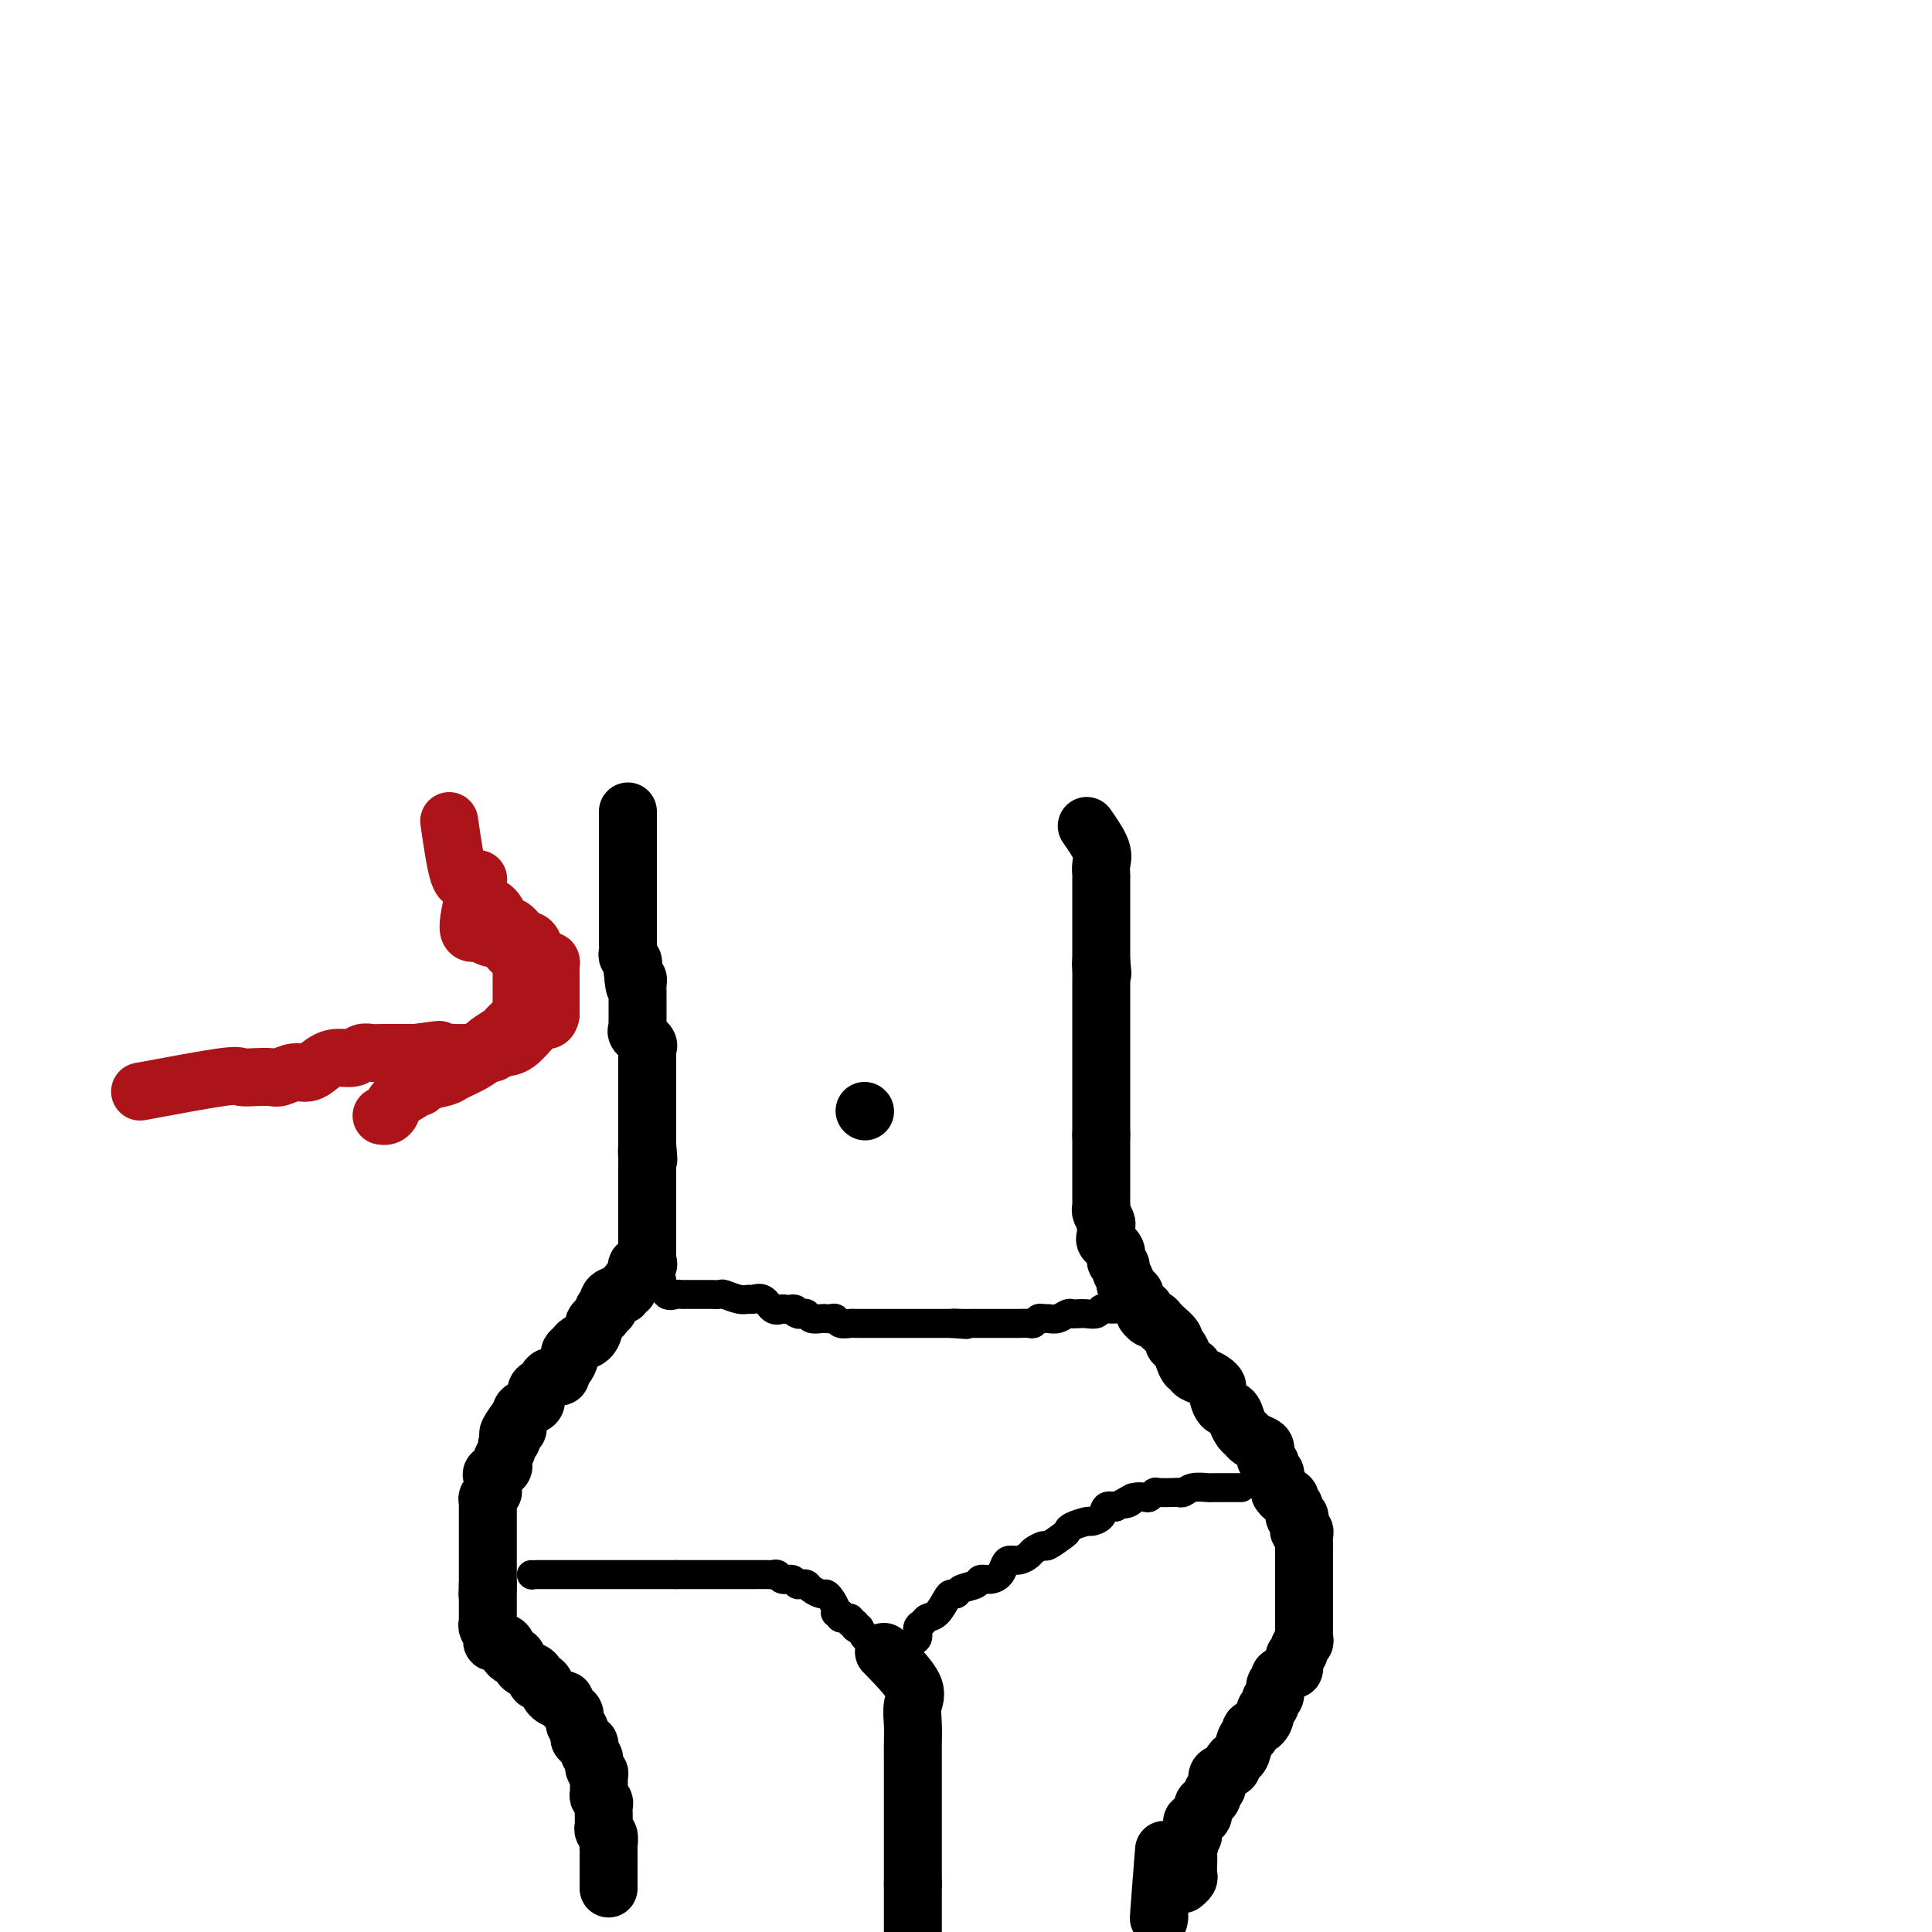 <svg viewBox='0 0 400 400' version='1.1' xmlns='http://www.w3.org/2000/svg' xmlns:xlink='http://www.w3.org/1999/xlink'><g fill='none' stroke='#000000' stroke-width='12' stroke-linecap='round' stroke-linejoin='round'><path d='M225,171c1.268,1.832 2.536,3.664 3,5c0.464,1.336 0.124,2.175 0,3c-0.124,0.825 -0.033,1.635 0,2c0.033,0.365 0.009,0.283 0,1c-0.009,0.717 -0.002,2.233 0,3c0.002,0.767 0.001,0.787 0,1c-0.001,0.213 -0.000,0.620 0,1c0.000,0.380 0.000,0.732 0,1c-0.000,0.268 -0.000,0.453 0,1c0.000,0.547 0.000,1.455 0,2c-0.000,0.545 -0.000,0.727 0,1c0.000,0.273 0.000,0.636 0,1c-0.000,0.364 -0.000,0.727 0,1c0.000,0.273 0.000,0.455 0,1c-0.000,0.545 -0.000,1.455 0,2c0.000,0.545 0.000,0.727 0,1c-0.000,0.273 -0.000,0.636 0,1'/><path d='M228,199c0.464,4.527 0.124,1.843 0,1c-0.124,-0.843 -0.033,0.155 0,1c0.033,0.845 0.009,1.536 0,2c-0.009,0.464 -0.002,0.701 0,1c0.002,0.299 0.001,0.661 0,1c-0.001,0.339 -0.000,0.654 0,1c0.000,0.346 0.000,0.722 0,1c-0.000,0.278 -0.000,0.456 0,1c0.000,0.544 0.000,1.453 0,2c-0.000,0.547 -0.000,0.732 0,1c0.000,0.268 0.000,0.620 0,1c-0.000,0.380 -0.000,0.787 0,1c0.000,0.213 0.000,0.232 0,1c-0.000,0.768 -0.000,2.286 0,3c0.000,0.714 0.000,0.625 0,1c-0.000,0.375 -0.000,1.214 0,2c0.000,0.786 0.000,1.518 0,2c-0.000,0.482 -0.000,0.714 0,1c0.000,0.286 0.000,0.626 0,1c-0.000,0.374 -0.000,0.783 0,1c0.000,0.217 0.000,0.242 0,1c-0.000,0.758 -0.000,2.250 0,3c0.000,0.750 0.000,0.758 0,1c0.000,0.242 0.000,0.719 0,1c0.000,0.281 0.000,0.366 0,1c0.000,0.634 0.000,1.817 0,3'/><path d='M228,235c0.000,5.744 0.000,2.102 0,1c-0.000,-1.102 -0.000,0.334 0,1c0.000,0.666 0.000,0.560 0,1c-0.000,0.440 -0.000,1.426 0,2c0.000,0.574 0.000,0.735 0,1c-0.000,0.265 -0.000,0.634 0,1c0.000,0.366 0.000,0.728 0,1c-0.000,0.272 -0.000,0.454 0,1c0.000,0.546 0.000,1.456 0,2c-0.000,0.544 -0.001,0.722 0,1c0.001,0.278 0.004,0.656 0,1c-0.004,0.344 -0.015,0.656 0,1c0.015,0.344 0.056,0.722 0,1c-0.056,0.278 -0.211,0.456 0,1c0.211,0.544 0.786,1.454 1,2c0.214,0.546 0.065,0.726 0,1c-0.065,0.274 -0.047,0.640 0,1c0.047,0.360 0.122,0.712 0,1c-0.122,0.288 -0.440,0.510 0,1c0.440,0.490 1.639,1.248 2,2c0.361,0.752 -0.114,1.497 0,2c0.114,0.503 0.818,0.765 1,1c0.182,0.235 -0.157,0.444 0,1c0.157,0.556 0.811,1.458 1,2c0.189,0.542 -0.088,0.725 0,1c0.088,0.275 0.539,0.641 1,1c0.461,0.359 0.932,0.712 1,1c0.068,0.288 -0.266,0.511 0,1c0.266,0.489 1.133,1.245 2,2'/><path d='M237,271c1.189,2.483 0.163,1.189 0,1c-0.163,-0.189 0.539,0.727 1,1c0.461,0.273 0.683,-0.095 1,0c0.317,0.095 0.729,0.655 1,1c0.271,0.345 0.401,0.476 1,1c0.599,0.524 1.666,1.440 2,2c0.334,0.560 -0.064,0.762 0,1c0.064,0.238 0.590,0.512 1,1c0.410,0.488 0.704,1.192 1,2c0.296,0.808 0.594,1.722 1,2c0.406,0.278 0.922,-0.080 1,0c0.078,0.080 -0.281,0.597 0,1c0.281,0.403 1.202,0.693 2,1c0.798,0.307 1.475,0.631 2,1c0.525,0.369 0.900,0.784 1,1c0.100,0.216 -0.075,0.233 0,1c0.075,0.767 0.402,2.286 1,3c0.598,0.714 1.469,0.625 2,1c0.531,0.375 0.723,1.214 1,2c0.277,0.786 0.639,1.519 1,2c0.361,0.481 0.723,0.710 1,1c0.277,0.290 0.471,0.641 1,1c0.529,0.359 1.395,0.726 2,1c0.605,0.274 0.951,0.455 1,1c0.049,0.545 -0.198,1.454 0,2c0.198,0.546 0.841,0.727 1,1c0.159,0.273 -0.167,0.637 0,1c0.167,0.363 0.828,0.726 1,1c0.172,0.274 -0.146,0.458 0,1c0.146,0.542 0.756,1.440 1,2c0.244,0.560 0.122,0.780 0,1'/><path d='M265,309c1.089,1.720 1.812,1.020 2,1c0.188,-0.020 -0.160,0.639 0,1c0.160,0.361 0.828,0.425 1,1c0.172,0.575 -0.151,1.661 0,2c0.151,0.339 0.776,-0.067 1,0c0.224,0.067 0.046,0.608 0,1c-0.046,0.392 0.040,0.634 0,1c-0.040,0.366 -0.207,0.857 0,1c0.207,0.143 0.788,-0.063 1,0c0.212,0.063 0.057,0.396 0,1c-0.057,0.604 -0.015,1.479 0,2c0.015,0.521 0.004,0.688 0,1c-0.004,0.312 -0.001,0.770 0,1c0.001,0.230 0.000,0.233 0,1c-0.000,0.767 -0.000,2.297 0,3c0.000,0.703 0.000,0.577 0,1c-0.000,0.423 0.000,1.395 0,2c-0.000,0.605 -0.000,0.845 0,1c0.000,0.155 0.000,0.226 0,1c-0.000,0.774 -0.000,2.253 0,3c0.000,0.747 0.001,0.763 0,1c-0.001,0.237 -0.004,0.693 0,1c0.004,0.307 0.016,0.463 0,1c-0.016,0.537 -0.060,1.453 0,2c0.060,0.547 0.222,0.724 0,1c-0.222,0.276 -0.829,0.651 -1,1c-0.171,0.349 0.094,0.671 0,1c-0.094,0.329 -0.547,0.664 -1,1'/><path d='M268,343c-0.282,3.963 0.011,2.370 0,2c-0.011,-0.370 -0.328,0.482 -1,1c-0.672,0.518 -1.701,0.702 -2,1c-0.299,0.298 0.131,0.710 0,1c-0.131,0.290 -0.824,0.459 -1,1c-0.176,0.541 0.163,1.453 0,2c-0.163,0.547 -0.830,0.728 -1,1c-0.170,0.272 0.157,0.636 0,1c-0.157,0.364 -0.798,0.728 -1,1c-0.202,0.272 0.034,0.452 0,1c-0.034,0.548 -0.338,1.464 -1,2c-0.662,0.536 -1.683,0.693 -2,1c-0.317,0.307 0.068,0.765 0,1c-0.068,0.235 -0.591,0.248 -1,1c-0.409,0.752 -0.705,2.243 -1,3c-0.295,0.757 -0.591,0.779 -1,1c-0.409,0.221 -0.932,0.640 -1,1c-0.068,0.360 0.317,0.660 0,1c-0.317,0.340 -1.338,0.721 -2,1c-0.662,0.279 -0.965,0.456 -1,1c-0.035,0.544 0.196,1.454 0,2c-0.196,0.546 -0.821,0.727 -1,1c-0.179,0.273 0.088,0.636 0,1c-0.088,0.364 -0.531,0.727 -1,1c-0.469,0.273 -0.963,0.454 -1,1c-0.037,0.546 0.382,1.456 0,2c-0.382,0.544 -1.566,0.723 -2,1c-0.434,0.277 -0.117,0.651 0,1c0.117,0.349 0.033,0.671 0,1c-0.033,0.329 -0.017,0.664 0,1'/><path d='M247,380c-3.475,6.126 -1.664,2.941 -1,2c0.664,-0.941 0.179,0.364 0,1c-0.179,0.636 -0.052,0.605 0,1c0.052,0.395 0.028,1.216 0,2c-0.028,0.784 -0.059,1.530 0,2c0.059,0.470 0.208,0.665 0,1c-0.208,0.335 -0.774,0.810 -1,1c-0.226,0.190 -0.113,0.095 0,0'/><path d='M130,168c-0.000,3.631 -0.000,7.262 0,9c0.000,1.738 0.000,1.583 0,2c-0.000,0.417 -0.000,1.407 0,2c0.000,0.593 0.000,0.789 0,1c-0.000,0.211 -0.000,0.438 0,1c0.000,0.562 0.000,1.459 0,2c-0.000,0.541 -0.000,0.726 0,1c0.000,0.274 0.000,0.637 0,1c-0.000,0.363 -0.000,0.727 0,1c0.000,0.273 0.000,0.455 0,1c-0.000,0.545 -0.000,1.455 0,2c0.000,0.545 0.000,0.727 0,1c-0.000,0.273 -0.001,0.636 0,1c0.001,0.364 0.004,0.727 0,1c-0.004,0.273 -0.015,0.454 0,1c0.015,0.546 0.057,1.456 0,2c-0.057,0.544 -0.211,0.723 0,1c0.211,0.277 0.788,0.651 1,1c0.212,0.349 0.061,0.671 0,1c-0.061,0.329 -0.030,0.664 0,1'/><path d='M131,201c0.381,5.510 0.834,2.786 1,2c0.166,-0.786 0.044,0.366 0,1c-0.044,0.634 -0.012,0.751 0,1c0.012,0.249 0.003,0.630 0,1c-0.003,0.370 -0.001,0.729 0,1c0.001,0.271 0.001,0.454 0,1c-0.001,0.546 -0.002,1.455 0,2c0.002,0.545 0.008,0.727 0,1c-0.008,0.273 -0.030,0.636 0,1c0.030,0.364 0.113,0.727 0,1c-0.113,0.273 -0.423,0.455 0,1c0.423,0.545 1.577,1.455 2,2c0.423,0.545 0.113,0.727 0,1c-0.113,0.273 -0.030,0.636 0,1c0.030,0.364 0.008,0.727 0,1c-0.008,0.273 -0.002,0.455 0,1c0.002,0.545 0.001,1.455 0,2c-0.001,0.545 -0.000,0.727 0,1c0.000,0.273 0.000,0.636 0,1c-0.000,0.364 -0.000,0.727 0,1c0.000,0.273 0.000,0.455 0,1c-0.000,0.545 -0.000,1.455 0,2c0.000,0.545 0.000,0.727 0,1c-0.000,0.273 -0.000,0.636 0,1c0.000,0.364 0.000,0.727 0,1c-0.000,0.273 -0.000,0.454 0,1c0.000,0.546 0.000,1.456 0,2c-0.000,0.544 -0.000,0.724 0,1c0.000,0.276 0.000,0.650 0,1c-0.000,0.350 -0.000,0.675 0,1'/><path d='M134,237c0.464,5.687 0.124,1.905 0,1c-0.124,-0.905 -0.033,1.066 0,2c0.033,0.934 0.009,0.831 0,1c-0.009,0.169 -0.002,0.608 0,1c0.002,0.392 0.001,0.735 0,1c-0.001,0.265 -0.000,0.452 0,1c0.000,0.548 0.000,1.456 0,2c-0.000,0.544 -0.000,0.722 0,1c0.000,0.278 0.000,0.655 0,1c-0.000,0.345 -0.000,0.660 0,1c0.000,0.340 -0.000,0.707 0,1c0.000,0.293 0.000,0.511 0,1c-0.000,0.489 -0.000,1.248 0,2c0.000,0.752 0.000,1.497 0,2c-0.000,0.503 -0.001,0.764 0,1c0.001,0.236 0.002,0.445 0,1c-0.002,0.555 -0.008,1.454 0,2c0.008,0.546 0.031,0.737 0,1c-0.031,0.263 -0.116,0.598 0,1c0.116,0.402 0.433,0.871 0,1c-0.433,0.129 -1.617,-0.081 -2,0c-0.383,0.081 0.033,0.452 0,1c-0.033,0.548 -0.517,1.274 -1,2'/><path d='M131,265c-0.707,0.625 -0.976,0.689 -1,1c-0.024,0.311 0.196,0.870 0,1c-0.196,0.130 -0.808,-0.168 -1,0c-0.192,0.168 0.036,0.801 0,1c-0.036,0.199 -0.334,-0.035 -1,0c-0.666,0.035 -1.698,0.338 -2,1c-0.302,0.662 0.125,1.683 0,2c-0.125,0.317 -0.804,-0.071 -1,0c-0.196,0.071 0.089,0.600 0,1c-0.089,0.400 -0.552,0.670 -1,1c-0.448,0.330 -0.879,0.718 -1,1c-0.121,0.282 0.069,0.457 0,1c-0.069,0.543 -0.396,1.454 -1,2c-0.604,0.546 -1.485,0.728 -2,1c-0.515,0.272 -0.664,0.636 -1,1c-0.336,0.364 -0.859,0.728 -1,1c-0.141,0.272 0.099,0.450 0,1c-0.099,0.550 -0.537,1.471 -1,2c-0.463,0.529 -0.950,0.667 -1,1c-0.050,0.333 0.336,0.862 0,1c-0.336,0.138 -1.396,-0.114 -2,0c-0.604,0.114 -0.752,0.594 -1,1c-0.248,0.406 -0.596,0.739 -1,1c-0.404,0.261 -0.864,0.451 -1,1c-0.136,0.549 0.052,1.456 0,2c-0.052,0.544 -0.344,0.723 -1,1c-0.656,0.277 -1.677,0.651 -2,1c-0.323,0.349 0.050,0.671 0,1c-0.050,0.329 -0.525,0.664 -1,1'/><path d='M107,294c-3.647,4.891 -0.766,2.619 0,2c0.766,-0.619 -0.583,0.415 -1,1c-0.417,0.585 0.098,0.720 0,1c-0.098,0.280 -0.809,0.705 -1,1c-0.191,0.295 0.137,0.461 0,1c-0.137,0.539 -0.741,1.453 -1,2c-0.259,0.547 -0.175,0.728 0,1c0.175,0.272 0.440,0.636 0,1c-0.440,0.364 -1.586,0.727 -2,1c-0.414,0.273 -0.097,0.455 0,1c0.097,0.545 -0.027,1.455 0,2c0.027,0.545 0.203,0.727 0,1c-0.203,0.273 -0.787,0.636 -1,1c-0.213,0.364 -0.057,0.727 0,1c0.057,0.273 0.015,0.455 0,1c-0.015,0.545 -0.004,1.455 0,2c0.004,0.545 0.001,0.727 0,1c-0.001,0.273 -0.000,0.636 0,1c0.000,0.364 0.000,0.727 0,1c-0.000,0.273 -0.000,0.455 0,1c0.000,0.545 0.000,1.455 0,2c-0.000,0.545 -0.000,0.727 0,1c0.000,0.273 0.000,0.636 0,1c-0.000,0.364 -0.000,0.727 0,1c0.000,0.273 0.000,0.455 0,1c-0.000,0.545 -0.000,1.455 0,2c0.000,0.545 0.000,0.727 0,1c-0.000,0.273 -0.000,0.636 0,1'/><path d='M101,328c-0.155,3.728 -0.042,1.548 0,1c0.042,-0.548 0.011,0.536 0,1c-0.011,0.464 -0.004,0.308 0,1c0.004,0.692 0.005,2.230 0,3c-0.005,0.770 -0.017,0.771 0,1c0.017,0.229 0.064,0.688 0,1c-0.064,0.312 -0.237,0.479 0,1c0.237,0.521 0.886,1.396 1,2c0.114,0.604 -0.306,0.937 0,1c0.306,0.063 1.339,-0.142 2,0c0.661,0.142 0.950,0.633 1,1c0.050,0.367 -0.138,0.609 0,1c0.138,0.391 0.601,0.931 1,1c0.399,0.069 0.733,-0.331 1,0c0.267,0.331 0.467,1.395 1,2c0.533,0.605 1.400,0.753 2,1c0.600,0.247 0.933,0.595 1,1c0.067,0.405 -0.133,0.869 0,1c0.133,0.131 0.600,-0.071 1,0c0.400,0.071 0.733,0.414 1,1c0.267,0.586 0.466,1.414 1,2c0.534,0.586 1.401,0.929 2,1c0.599,0.071 0.930,-0.132 1,0c0.070,0.132 -0.121,0.598 0,1c0.121,0.402 0.555,0.740 1,1c0.445,0.260 0.903,0.441 1,1c0.097,0.559 -0.166,1.497 0,2c0.166,0.503 0.762,0.572 1,1c0.238,0.428 0.119,1.214 0,2'/><path d='M120,360c0.935,1.351 1.771,0.730 2,1c0.229,0.270 -0.149,1.432 0,2c0.149,0.568 0.825,0.541 1,1c0.175,0.459 -0.150,1.404 0,2c0.150,0.596 0.776,0.842 1,1c0.224,0.158 0.046,0.226 0,1c-0.046,0.774 0.040,2.253 0,3c-0.040,0.747 -0.207,0.764 0,1c0.207,0.236 0.788,0.693 1,1c0.212,0.307 0.056,0.464 0,1c-0.056,0.536 -0.011,1.452 0,2c0.011,0.548 -0.011,0.728 0,1c0.011,0.272 0.056,0.636 0,1c-0.056,0.364 -0.211,0.727 0,1c0.211,0.273 0.789,0.455 1,1c0.211,0.545 0.057,1.455 0,2c-0.057,0.545 -0.015,0.727 0,1c0.015,0.273 0.004,0.636 0,1c-0.004,0.364 -0.001,0.727 0,1c0.001,0.273 0.000,0.455 0,1c-0.000,0.545 -0.000,1.453 0,2c0.000,0.547 0.000,0.734 0,1c-0.000,0.266 -0.000,0.610 0,1c0.000,0.390 0.000,0.826 0,1c-0.000,0.174 -0.000,0.087 0,0'/><path d='M241,383c-0.422,5.378 -0.844,10.756 -1,13c-0.156,2.244 -0.044,1.356 0,1c0.044,-0.356 0.022,-0.178 0,0'/></g>
<g fill='none' stroke='#000000' stroke-width='6' stroke-linecap='round' stroke-linejoin='round'><path d='M137,265c0.222,1.268 0.443,2.536 1,3c0.557,0.464 1.449,0.124 2,0c0.551,-0.124 0.762,-0.033 1,0c0.238,0.033 0.502,0.009 1,0c0.498,-0.009 1.231,-0.003 2,0c0.769,0.003 1.575,0.005 2,0c0.425,-0.005 0.471,-0.015 1,0c0.529,0.015 1.541,0.057 2,0c0.459,-0.057 0.363,-0.213 1,0c0.637,0.213 2.005,0.797 3,1c0.995,0.203 1.618,0.027 2,0c0.382,-0.027 0.525,0.096 1,0c0.475,-0.096 1.282,-0.410 2,0c0.718,0.410 1.348,1.546 2,2c0.652,0.454 1.326,0.227 2,0'/><path d='M162,271c4.118,0.405 2.412,-0.084 2,0c-0.412,0.084 0.471,0.740 1,1c0.529,0.260 0.705,0.122 1,0c0.295,-0.122 0.709,-0.229 1,0c0.291,0.229 0.459,0.792 1,1c0.541,0.208 1.453,0.059 2,0c0.547,-0.059 0.728,-0.030 1,0c0.272,0.030 0.636,0.061 1,0c0.364,-0.061 0.727,-0.212 1,0c0.273,0.212 0.455,0.789 1,1c0.545,0.211 1.453,0.057 2,0c0.547,-0.057 0.731,-0.015 1,0c0.269,0.015 0.621,0.004 1,0c0.379,-0.004 0.784,-0.001 1,0c0.216,0.001 0.242,0.000 1,0c0.758,-0.000 2.248,-0.000 3,0c0.752,0.000 0.765,0.000 1,0c0.235,-0.000 0.693,-0.000 1,0c0.307,0.000 0.464,0.000 1,0c0.536,-0.000 1.452,-0.000 2,0c0.548,0.000 0.728,0.000 1,0c0.272,-0.000 0.636,-0.000 1,0c0.364,0.000 0.727,0.000 1,0c0.273,-0.000 0.454,-0.000 1,0c0.546,0.000 1.456,0.000 2,0c0.544,-0.000 0.724,-0.000 1,0c0.276,0.000 0.650,0.000 1,0c0.350,-0.000 0.675,-0.000 1,0'/><path d='M197,274c5.609,0.464 2.132,0.124 1,0c-1.132,-0.124 0.081,-0.033 1,0c0.919,0.033 1.545,0.009 2,0c0.455,-0.009 0.738,-0.002 1,0c0.262,0.002 0.504,0.001 1,0c0.496,-0.001 1.246,-0.000 2,0c0.754,0.000 1.510,0.000 2,0c0.490,-0.000 0.712,-0.000 1,0c0.288,0.000 0.640,0.001 1,0c0.360,-0.001 0.726,-0.004 1,0c0.274,0.004 0.455,0.015 1,0c0.545,-0.015 1.455,-0.057 2,0c0.545,0.057 0.726,0.212 1,0c0.274,-0.212 0.640,-0.793 1,-1c0.360,-0.207 0.712,-0.041 1,0c0.288,0.041 0.510,-0.041 1,0c0.490,0.041 1.247,0.207 2,0c0.753,-0.207 1.501,-0.786 2,-1c0.499,-0.214 0.750,-0.061 1,0c0.250,0.061 0.499,0.030 1,0c0.501,-0.030 1.255,-0.061 2,0c0.745,0.061 1.481,0.212 2,0c0.519,-0.212 0.821,-0.789 1,-1c0.179,-0.211 0.233,-0.057 1,0c0.767,0.057 2.245,0.015 3,0c0.755,-0.015 0.787,-0.004 1,0c0.213,0.004 0.606,0.002 1,0'/><path d='M234,271c5.845,-0.917 1.959,-1.710 1,-2c-0.959,-0.290 1.011,-0.078 2,0c0.989,0.078 0.997,0.022 1,0c0.003,-0.022 0.002,-0.011 0,0'/><path d='M110,326c0.000,0.000 0.100,0.100 0.1,0.1'/><path d='M111,326c0.777,0.000 1.554,0.000 2,0c0.446,0.000 0.560,0.000 1,0c0.440,0.000 1.207,0.000 2,0c0.793,0.000 1.611,0.000 2,0c0.389,0.000 0.348,0.000 1,0c0.652,0.000 1.995,0.000 3,0c1.005,0.000 1.672,0.000 2,0c0.328,0.000 0.318,0.000 1,0c0.682,0.000 2.055,0.000 3,0c0.945,0.000 1.463,0.000 2,0c0.537,0.000 1.092,0.000 2,0c0.908,-0.000 2.167,0.000 3,0c0.833,0.000 1.238,0.000 2,0c0.762,0.000 1.881,0.000 3,0'/><path d='M140,326c4.844,0.000 2.453,0.000 2,0c-0.453,-0.000 1.033,-0.000 2,0c0.967,0.000 1.414,0.000 2,0c0.586,-0.000 1.309,-0.000 2,0c0.691,0.000 1.349,0.000 2,0c0.651,-0.000 1.295,-0.000 2,0c0.705,0.000 1.470,0.000 2,0c0.530,-0.000 0.825,-0.001 1,0c0.175,0.001 0.231,0.004 1,0c0.769,-0.004 2.251,-0.016 3,0c0.749,0.016 0.764,0.061 1,0c0.236,-0.061 0.693,-0.226 1,0c0.307,0.226 0.464,0.845 1,1c0.536,0.155 1.452,-0.152 2,0c0.548,0.152 0.728,0.763 1,1c0.272,0.237 0.636,0.102 1,0c0.364,-0.102 0.727,-0.169 1,0c0.273,0.169 0.455,0.573 1,1c0.545,0.427 1.451,0.875 2,1c0.549,0.125 0.740,-0.073 1,0c0.260,0.073 0.589,0.416 1,1c0.411,0.584 0.902,1.409 1,2c0.098,0.591 -0.199,0.947 0,1c0.199,0.053 0.894,-0.197 1,0c0.106,0.197 -0.378,0.840 0,1c0.378,0.160 1.617,-0.163 2,0c0.383,0.163 -0.089,0.813 0,1c0.089,0.187 0.740,-0.089 1,0c0.260,0.089 0.130,0.545 0,1'/><path d='M177,337c1.112,0.958 0.893,-0.146 1,0c0.107,0.146 0.539,1.541 1,2c0.461,0.459 0.951,-0.018 1,0c0.049,0.018 -0.341,0.530 0,1c0.341,0.470 1.415,0.896 2,1c0.585,0.104 0.682,-0.116 1,0c0.318,0.116 0.859,0.567 1,1c0.141,0.433 -0.116,0.847 0,1c0.116,0.153 0.605,0.044 1,0c0.395,-0.044 0.698,-0.022 1,0'/><path d='M186,343c1.802,0.815 1.806,-0.149 2,-1c0.194,-0.851 0.576,-1.591 1,-2c0.424,-0.409 0.890,-0.489 1,-1c0.110,-0.511 -0.135,-1.454 0,-2c0.135,-0.546 0.652,-0.697 1,-1c0.348,-0.303 0.528,-0.760 1,-1c0.472,-0.240 1.238,-0.264 2,-1c0.762,-0.736 1.521,-2.186 2,-3c0.479,-0.814 0.677,-0.993 1,-1c0.323,-0.007 0.772,0.156 1,0c0.228,-0.156 0.236,-0.632 1,-1c0.764,-0.368 2.285,-0.627 3,-1c0.715,-0.373 0.625,-0.860 1,-1c0.375,-0.140 1.217,0.069 2,0c0.783,-0.069 1.509,-0.414 2,-1c0.491,-0.586 0.746,-1.414 1,-2c0.254,-0.586 0.506,-0.932 1,-1c0.494,-0.068 1.230,0.141 2,0c0.770,-0.141 1.576,-0.633 2,-1c0.424,-0.367 0.467,-0.609 1,-1c0.533,-0.391 1.555,-0.931 2,-1c0.445,-0.069 0.312,0.331 1,0c0.688,-0.331 2.197,-1.395 3,-2c0.803,-0.605 0.902,-0.752 1,-1c0.098,-0.248 0.197,-0.596 1,-1c0.803,-0.404 2.312,-0.865 3,-1c0.688,-0.135 0.556,0.057 1,0c0.444,-0.057 1.466,-0.361 2,-1c0.534,-0.639 0.581,-1.611 1,-2c0.419,-0.389 1.209,-0.194 2,0'/><path d='M231,312c5.815,-3.182 2.853,-1.636 2,-1c-0.853,0.636 0.402,0.363 1,0c0.598,-0.363 0.539,-0.815 1,-1c0.461,-0.185 1.440,-0.102 2,0c0.560,0.102 0.699,0.223 1,0c0.301,-0.223 0.763,-0.791 1,-1c0.237,-0.209 0.250,-0.060 1,0c0.750,0.060 2.236,0.030 3,0c0.764,-0.030 0.806,-0.061 1,0c0.194,0.061 0.541,0.212 1,0c0.459,-0.212 1.030,-0.789 2,-1c0.970,-0.211 2.340,-0.057 3,0c0.660,0.057 0.611,0.015 1,0c0.389,-0.015 1.215,-0.004 2,0c0.785,0.004 1.530,0.001 2,0c0.470,-0.001 0.665,-0.000 1,0c0.335,0.000 0.810,0.000 1,0c0.190,-0.000 0.095,-0.000 0,0'/></g>
<g fill='none' stroke='#000000' stroke-width='12' stroke-linecap='round' stroke-linejoin='round'><path d='M183,342c2.536,2.600 5.072,5.199 6,7c0.928,1.801 0.249,2.803 0,4c-0.249,1.197 -0.067,2.589 0,4c0.067,1.411 0.018,2.841 0,4c-0.018,1.159 -0.005,2.049 0,3c0.005,0.951 0.001,1.964 0,3c-0.001,1.036 -0.000,2.095 0,3c0.000,0.905 0.000,1.658 0,2c-0.000,0.342 -0.000,0.275 0,1c0.000,0.725 0.000,2.243 0,3c-0.000,0.757 -0.000,0.752 0,1c0.000,0.248 0.000,0.749 0,1c-0.000,0.251 -0.000,0.253 0,1c0.000,0.747 0.000,2.241 0,3c-0.000,0.759 -0.000,0.785 0,1c0.000,0.215 0.000,0.621 0,1c-0.000,0.379 -0.000,0.731 0,1c0.000,0.269 0.000,0.453 0,1c-0.000,0.547 -0.000,1.455 0,2c0.000,0.545 0.000,0.727 0,1c-0.000,0.273 -0.000,0.636 0,1'/><path d='M189,390c0.000,6.553 0.000,2.436 0,1c0.000,-1.436 0.000,-0.192 0,1c0.000,1.192 0.000,2.330 0,3c0.000,0.670 0.000,0.870 0,1c0.000,0.130 0.000,0.189 0,1c0.000,0.811 0.000,2.375 0,3c0.000,0.625 0.000,0.313 0,0'/><path d='M179,230c0.000,0.000 0.100,0.100 0.1,0.1'/></g>
<g fill='none' stroke='#AD1419' stroke-width='12' stroke-linecap='round' stroke-linejoin='round'><path d='M29,226c6.802,-1.267 13.603,-2.535 17,-3c3.397,-0.465 3.388,-0.129 4,0c0.612,0.129 1.843,0.050 3,0c1.157,-0.050 2.238,-0.073 3,0c0.762,0.073 1.204,0.240 2,0c0.796,-0.240 1.946,-0.886 3,-1c1.054,-0.114 2.012,0.306 3,0c0.988,-0.306 2.008,-1.336 3,-2c0.992,-0.664 1.957,-0.963 3,-1c1.043,-0.037 2.163,0.186 3,0c0.837,-0.186 1.390,-0.782 2,-1c0.610,-0.218 1.277,-0.058 2,0c0.723,0.058 1.502,0.016 2,0c0.498,-0.016 0.714,-0.004 1,0c0.286,0.004 0.640,0.001 1,0c0.360,-0.001 0.725,-0.000 1,0c0.275,0.000 0.459,0.000 1,0c0.541,-0.000 1.440,-0.000 2,0c0.560,0.000 0.780,0.000 1,0'/><path d='M86,218c9.048,-1.238 3.169,-0.332 2,0c-1.169,0.332 2.373,0.089 4,0c1.627,-0.089 1.339,-0.024 2,0c0.661,0.024 2.272,0.006 3,0c0.728,-0.006 0.574,-0.002 1,0c0.426,0.002 1.434,0.000 2,0c0.566,-0.000 0.691,-0.000 1,0c0.309,0.000 0.803,0.000 1,0c0.197,-0.000 0.099,-0.000 0,0'/><path d='M99,182c-1.032,4.140 -2.063,8.280 -2,10c0.063,1.720 1.221,1.020 2,1c0.779,-0.020 1.179,0.639 2,1c0.821,0.361 2.062,0.425 3,1c0.938,0.575 1.572,1.660 2,2c0.428,0.340 0.651,-0.066 1,0c0.349,0.066 0.826,0.602 1,1c0.174,0.398 0.047,0.656 0,1c-0.047,0.344 -0.013,0.775 0,1c0.013,0.225 0.003,0.245 0,1c-0.003,0.755 -0.001,2.244 0,3c0.001,0.756 0.000,0.780 0,1c-0.000,0.220 -0.000,0.636 0,1c0.000,0.364 0.000,0.675 0,1c-0.000,0.325 -0.000,0.662 0,1'/><path d='M108,208c0.049,1.797 0.170,1.790 0,2c-0.170,0.210 -0.631,0.637 -1,1c-0.369,0.363 -0.647,0.660 -1,1c-0.353,0.340 -0.783,0.721 -1,1c-0.217,0.279 -0.222,0.454 -1,1c-0.778,0.546 -2.329,1.463 -3,2c-0.671,0.537 -0.464,0.693 -1,1c-0.536,0.307 -1.817,0.765 -3,1c-1.183,0.235 -2.268,0.249 -3,1c-0.732,0.751 -1.110,2.240 -2,3c-0.890,0.760 -2.290,0.791 -3,1c-0.710,0.209 -0.730,0.595 -1,1c-0.270,0.405 -0.792,0.830 -1,1c-0.208,0.170 -0.104,0.085 0,0'/><path d='M93,170c0.659,4.542 1.317,9.084 2,11c0.683,1.916 1.390,1.205 2,2c0.610,0.795 1.122,3.096 2,4c0.878,0.904 2.123,0.412 3,1c0.877,0.588 1.387,2.255 2,3c0.613,0.745 1.330,0.566 2,1c0.670,0.434 1.293,1.479 2,2c0.707,0.521 1.500,0.517 2,1c0.500,0.483 0.708,1.453 1,2c0.292,0.547 0.667,0.670 1,1c0.333,0.330 0.625,0.866 1,1c0.375,0.134 0.832,-0.133 1,0c0.168,0.133 0.045,0.666 0,1c-0.045,0.334 -0.012,0.471 0,1c0.012,0.529 0.003,1.451 0,2c-0.003,0.549 -0.001,0.724 0,1c0.001,0.276 0.000,0.654 0,1c-0.000,0.346 -0.000,0.660 0,1c0.000,0.340 0.000,0.707 0,1c-0.000,0.293 -0.000,0.512 0,1c0.000,0.488 0.000,1.244 0,2'/><path d='M114,210c-0.244,1.872 -1.352,1.051 -2,1c-0.648,-0.051 -0.834,0.668 -1,1c-0.166,0.332 -0.311,0.277 -1,1c-0.689,0.723 -1.922,2.225 -3,3c-1.078,0.775 -2.002,0.824 -3,1c-0.998,0.176 -2.070,0.481 -3,1c-0.930,0.519 -1.717,1.253 -3,2c-1.283,0.747 -3.063,1.509 -4,2c-0.937,0.491 -1.032,0.712 -2,1c-0.968,0.288 -2.809,0.644 -4,1c-1.191,0.356 -1.734,0.712 -2,1c-0.266,0.288 -0.257,0.508 -1,1c-0.743,0.492 -2.238,1.256 -3,2c-0.762,0.744 -0.792,1.467 -1,2c-0.208,0.533 -0.594,0.874 -1,1c-0.406,0.126 -0.830,0.036 -1,0c-0.170,-0.036 -0.085,-0.018 0,0'/></g>
</svg>